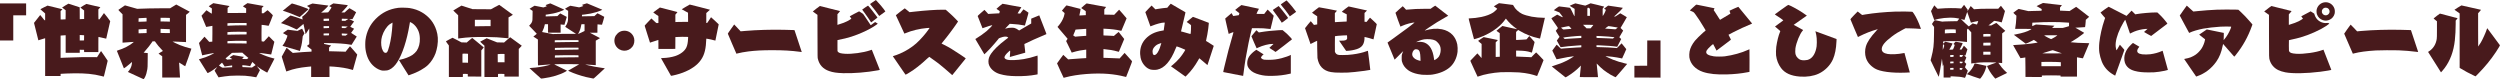 <?xml version="1.0" standalone="no"?>
<!DOCTYPE svg PUBLIC "-//W3C//DTD SVG 20010904//EN"
 "http://www.w3.org/TR/2001/REC-SVG-20010904/DTD/svg10.dtd">
<svg version="1.0" xmlns="http://www.w3.org/2000/svg"
 width="18279pt" height="580pt" viewBox="0 0 18279 580"
 preserveAspectRatio="xMidYMid meet">

<g transform="translate(0,580) scale(0.1,-0.1)"
fill="#481a1c" stroke="none">
<path d="M63827 5656 c-114 -79 -210 -145 -213 -149 -3 -3 34 -52 83 -109 183
-214 399 -494 524 -680 40 -58 64 -86 72 -81 15 9 429 313 441 324 10 8 -153
225 -319 424 -122 146 -365 415 -374 414 -3 0 -99 -65 -214 -143z"/>
<path d="M93860 5629 c-113 -77 -209 -145 -214 -149 -5 -5 27 -51 75 -107 187
-217 364 -446 504 -653 43 -63 79 -116 80 -118 2 -2 449 319 464 333 4 5 -161
220 -291 378 -105 129 -297 344 -370 415 l-44 42 -204 -141z"/>
<path d="M169949 5629 c-267 -39 -485 -236 -556 -500 -27 -102 -22 -264 10
-364 70 -215 229 -373 441 -440 171 -55 339 -41 506 41 168 83 296 240 346
424 28 104 24 273 -9 375 -105 319 -412 512 -738 464z m211 -410 c96 -43 159
-132 168 -235 7 -89 -18 -155 -82 -220 -137 -136 -357 -103 -451 68 -26 45
-30 64 -30 128 0 60 5 85 25 124 30 59 97 120 153 140 63 22 163 20 217 -5z"/>
<path d="M149131 5466 l-224 -113 144 -81 c252 -141 229 -122 229 -191 0 -44
-4 -60 -16 -65 -9 -3 -64 -6 -122 -6 -59 0 -271 -5 -472 -11 l-365 -11 -348
81 c-192 44 -356 81 -365 80 -19 0 -384 -268 -388 -284 -2 -6 49 -55 112 -110
l115 -100 -6 -164 c-8 -222 -44 -573 -81 -767 l-6 -34 602 0 c675 0 638 5 510
-70 -211 -123 -583 -241 -1023 -324 -98 -19 -181 -36 -183 -39 -5 -5 845 -643
869 -652 15 -7 278 113 468 213 l126 66 139 -93 c76 -52 140 -97 142 -100 3
-8 -254 -49 -498 -81 -313 -40 -793 -81 -1142 -96 -87 -4 -158 -10 -158 -15 0
-8 528 -939 539 -951 3 -3 83 7 176 23 94 16 173 29 177 29 5 0 9 -321 10
-713 l3 -712 598 -3 597 -2 0 53 0 54 113 6 c146 9 964 9 1130 0 l127 -6 0
-39 0 -38 600 0 600 0 0 706 0 706 28 -6 c98 -21 306 -58 352 -62 l55 -5 230
545 c127 301 232 551 233 556 2 6 -82 10 -235 10 -326 0 -939 33 -1087 59
l-40 6 145 85 c255 150 503 319 742 508 85 68 105 88 95 97 -7 7 -154 92 -326
190 -173 97 -312 178 -310 180 2 2 161 11 353 19 192 9 352 19 356 23 9 11 38
273 46 416 l6 118 124 109 123 110 -470 365 c-259 201 -474 365 -479 365 -4 0
-116 -70 -247 -155 l-239 -156 -75 6 c-103 8 -492 25 -562 25 l-58 0 0 118 0
117 71 83 c39 46 70 84 68 86 -5 4 -1369 157 -1389 156 -8 -1 -116 -52 -239
-114z m1464 -1286 c278 -10 546 -25 638 -36 l47 -6 0 -124 c0 -119 -1 -125
-22 -134 -13 -5 -114 -35 -226 -65 l-202 -55 -396 0 -396 0 34 27 c57 47 142
128 139 133 -2 3 -307 24 -678 47 l-675 42 -130 -60 c-72 -32 -134 -59 -138
-59 -9 0 -1 242 9 252 7 7 397 26 786 37 376 12 896 12 1210 1z m-191 -981
c-34 -37 -195 -139 -315 -200 l-117 -58 -63 25 c-87 35 -241 114 -340 173
-150 89 -187 80 365 81 l489 0 -19 -21z m28 -1183 c180 -61 328 -113 328 -116
0 -3 -326 -5 -725 -5 -399 0 -717 3 -708 7 10 4 128 41 263 82 135 41 299 93
365 114 66 22 127 37 135 34 8 -3 162 -55 342 -116z m-107 -746 c165 -5 312
-12 328 -16 l27 -6 0 -144 0 -144 -710 0 -710 0 0 155 0 154 113 4 c268 7 674
6 952 -3z"/>
<path d="M15430 5460 c-91 -60 -166 -113 -167 -117 -2 -5 49 -42 112 -83 l115
-74 0 -193 c0 -160 -2 -193 -14 -193 -8 0 -96 56 -195 125 -100 69 -183 125
-185 125 -6 0 -360 -390 -364 -400 -3 -7 334 -807 344 -819 2 -3 294 48 427
75 l27 6 0 -576 c0 -316 -3 -577 -7 -579 -5 -3 -57 -7 -118 -11 l-110 -6 -170
190 c-93 105 -173 189 -176 188 -15 -7 -399 -449 -399 -460 0 -17 228 -899
233 -904 3 -3 68 11 145 31 236 59 715 145 729 131 6 -6 -137 -83 -288 -155
-218 -104 -436 -185 -677 -251 -80 -22 -147 -42 -149 -44 -4 -4 602 -969 629
-1003 22 -28 358 173 603 361 106 81 115 86 84 45 -14 -18 -58 -77 -97 -130
-40 -53 -72 -99 -72 -103 0 -4 65 -117 145 -250 l145 -242 133 23 c180 32 463
68 697 90 237 22 869 24 1105 5 278 -24 563 -62 790 -107 l30 -6 135 258 c74
141 135 261 135 265 0 4 -47 64 -105 134 -143 175 -143 175 -54 107 163 -124
356 -245 576 -362 l117 -62 17 33 c9 18 108 209 219 423 111 215 223 431 248
481 l46 91 -131 32 c-267 66 -608 189 -878 317 -68 32 -116 60 -107 62 32 6
402 -40 636 -79 129 -21 236 -37 239 -34 3 2 56 213 118 467 l114 463 -203
202 -202 203 -179 -195 -179 -195 -76 6 c-42 3 -82 7 -88 10 -10 3 -13 132
-13 603 0 330 4 602 8 605 12 7 451 -53 503 -70 14 -4 45 66 168 373 83 208
151 385 151 393 0 24 -377 383 -392 374 -7 -5 -75 -57 -151 -116 l-139 -108
-64 0 -64 0 0 192 0 193 72 72 c67 68 70 72 47 77 -13 3 -280 51 -593 106
l-569 101 -169 -112 c-92 -62 -168 -115 -168 -118 0 -3 54 -41 120 -83 l120
-77 -2 -163 -3 -163 -677 -3 -678 -2 0 184 0 184 76 70 c75 70 75 70 47 76
-26 5 -1161 206 -1166 206 -1 0 -76 -50 -167 -110z m2600 -1428 l0 -88 -257 4
c-236 4 -791 -9 -1040 -25 l-103 -6 0 91 0 90 83 6 c45 4 105 8 132 9 28 2
305 4 618 5 l567 2 0 -88z m-142 -559 l142 -6 0 -92 0 -92 -652 -7 c-359 -3
-674 -9 -700 -12 l-48 -6 0 95 0 95 93 7 c50 5 142 11 202 15 147 9 784 12
963 3z m35 -660 l107 -6 0 -95 0 -95 -202 6 c-112 4 -427 7 -700 7 l-498 0 0
79 0 79 63 7 c192 21 998 33 1230 18z m-112 -949 c52 -47 152 -134 222 -192
l129 -107 -49 -42 -48 -43 -170 3 c-165 2 -170 3 -173 23 -2 15 14 37 58 77
l61 55 -63 11 c-35 6 -212 36 -394 67 l-331 56 -132 -82 -132 -82 92 -57 c51
-31 94 -61 96 -68 3 -7 -27 -13 -84 -17 -48 -4 -132 -11 -185 -17 l-98 -10
-60 42 c-33 24 -60 46 -60 49 0 4 21 22 48 41 68 48 222 179 329 278 l93 86
182 5 c101 3 271 7 379 8 l196 2 94 -86z m763 -711 l116 -112 -133 -90 -134
-90 -174 10 c-96 5 -253 13 -349 17 l-175 7 -3 68 -3 67 53 0 c68 0 292 -26
420 -49 l100 -18 76 154 c42 84 80 152 83 151 4 -2 59 -53 123 -115z m-2241
-76 l94 -143 113 22 c105 21 301 49 395 56 l40 3 0 -65 0 -65 -315 -17 c-173
-9 -338 -17 -365 -17 -48 -1 -58 4 -168 80 l-118 81 108 103 c59 57 111 104
115 105 4 0 50 -64 101 -143z"/>
<path d="M109412 5456 c-100 -62 -184 -115 -187 -118 -3 -3 51 -41 120 -83 69
-43 125 -84 125 -92 0 -27 -202 -219 -290 -276 -221 -142 -509 -251 -866 -327
-255 -54 -627 -99 -827 -101 -45 0 -89 -3 -98 -7 -13 -6 14 -118 182 -760 108
-414 199 -755 202 -758 6 -7 209 53 382 113 441 154 949 428 1275 688 278 222
466 416 655 679 l20 28 61 -78 c175 -225 422 -456 686 -641 44 -31 77 -57 75
-59 -2 -2 -245 50 -541 116 l-536 120 -218 -170 c-119 -94 -217 -175 -217
-180 0 -4 54 -46 120 -92 l120 -83 3 -861 2 -861 -67 -6 c-38 -4 -105 -7 -150
-7 l-83 0 0 532 0 533 82 82 c45 45 80 84 77 87 -2 2 -237 51 -521 108 l-517
105 -203 -133 c-111 -73 -204 -137 -205 -141 -1 -4 57 -57 128 -118 l129 -110
0 -520 c0 -439 -2 -517 -14 -505 -7 8 -75 88 -151 178 -75 90 -141 162 -145
160 -6 -3 -464 -480 -503 -525 -18 -20 -12 -33 249 -599 146 -319 267 -580
269 -581 1 -2 39 11 84 27 405 148 1024 263 1619 301 251 16 1085 6 1329 -15
299 -26 571 -65 783 -112 135 -30 414 -108 484 -136 27 -10 52 -15 56 -11 15
16 471 1144 468 1157 -4 19 -530 566 -542 565 -6 0 -87 -80 -181 -177 l-170
-177 -185 12 c-155 9 -577 27 -855 36 l-70 2 -3 219 -2 219 242 -6 c357 -8
593 -41 807 -113 57 -19 105 -33 106 -32 1 2 48 176 103 388 99 374 101 385
83 405 -10 11 -96 108 -191 215 -95 107 -176 199 -180 204 -5 4 -43 -38 -87
-95 -43 -56 -87 -114 -99 -127 -20 -25 -23 -25 -335 -43 -173 -10 -344 -18
-381 -19 l-68 0 0 293 0 293 73 72 c40 39 75 72 79 72 3 0 64 -34 135 -77 401
-239 890 -430 1351 -527 l112 -24 7 25 c3 14 83 356 178 759 l171 734 -92 0
c-243 0 -625 35 -869 81 -252 47 -565 137 -705 205 -121 58 -268 161 -374 264
-117 113 -181 196 -239 307 -23 46 -46 83 -52 83 -5 0 -237 29 -513 65 -277
36 -507 65 -510 64 -4 0 -89 -51 -190 -113z"/>
<path d="M42723 5503 c-95 -31 -173 -59 -173 -62 0 -3 23 -21 51 -40 l51 -35
-47 -23 c-25 -13 -95 -37 -154 -52 l-108 -29 -314 59 c-173 32 -322 58 -332
59 -18 0 -387 -210 -387 -221 0 -3 52 -39 116 -79 l116 -74 -4 -350 c-5 -340
-6 -354 -31 -449 -31 -118 -81 -224 -141 -303 -25 -33 -42 -62 -38 -65 4 -3
176 -115 382 -249 206 -134 384 -250 395 -257 17 -13 -27 -14 -345 -8 -201 3
-585 2 -853 -4 l-488 -11 -372 70 c-205 38 -382 72 -394 75 -20 5 -19 9 32
109 65 128 107 251 149 439 l6 27 115 0 115 0 0 -310 0 -310 460 0 460 0 0
300 0 300 33 0 c17 0 79 -7 137 -14 58 -8 108 -11 111 -8 8 8 171 573 167 577
-9 8 -468 255 -474 255 -3 0 -53 -44 -110 -99 l-103 -99 -268 -6 c-147 -3
-339 -9 -425 -12 l-158 -6 0 65 0 64 98 12 c309 39 604 102 856 186 135 45
360 136 391 159 15 11 -47 41 -496 241 l-514 229 -172 -59 c-95 -33 -173 -62
-173 -67 0 -4 21 -23 46 -43 l47 -35 -64 -29 c-35 -16 -92 -37 -127 -46 l-63
-18 -323 63 -323 63 -182 -109 c-99 -60 -181 -111 -181 -114 0 -3 50 -39 111
-80 l111 -75 -5 -345 c-3 -290 -7 -355 -21 -405 -28 -95 -75 -174 -155 -258
l-74 -77 74 -78 c41 -42 167 -173 279 -290 113 -118 206 -217 208 -221 1 -4
-54 -52 -124 -106 l-127 -98 167 -108 166 -109 0 -945 c0 -829 2 -945 15 -945
8 0 88 7 177 15 90 8 262 21 383 30 121 8 252 17 290 20 94 7 72 -5 -105 -55
-333 -94 -837 -173 -1258 -196 -67 -4 -121 -11 -120 -15 2 -4 185 -171 408
-369 223 -199 414 -371 425 -381 20 -18 25 -18 205 7 621 84 1201 259 1590
481 66 37 120 70 120 73 0 3 -208 106 -462 229 -255 122 -467 226 -471 231
-17 16 386 25 1043 23 371 -1 697 -5 724 -10 l49 -8 -374 -214 c-206 -118
-387 -223 -404 -233 l-29 -17 115 -55 c305 -144 756 -298 1186 -406 163 -40
480 -106 541 -112 30 -3 60 23 441 372 225 206 407 377 405 379 -2 2 -86 14
-188 27 -342 43 -729 115 -1051 195 -184 45 -224 60 -150 53 105 -9 646 -44
684 -44 l41 0 0 894 0 894 156 92 155 93 -48 26 c-26 15 -193 103 -370 196
l-322 170 274 3 275 2 0 305 c0 168 4 305 8 305 5 0 79 -7 166 -16 87 -8 160
-14 162 -11 11 11 173 572 166 578 -4 4 -117 64 -252 133 l-246 126 -114 -105
-115 -105 -121 0 c-66 0 -270 -3 -452 -7 l-332 -6 0 56 c0 32 3 57 6 57 3 0
89 9 192 21 305 33 582 90 859 175 212 65 442 160 426 175 -15 14 -1103 469
-1120 468 -10 0 -96 -26 -190 -56z m17 -1721 l0 -248 -235 -114 c-129 -62
-237 -111 -240 -109 -2 3 12 32 32 64 82 136 150 324 184 512 11 65 23 124 25
131 2 9 35 12 119 12 l115 0 0 -248z m-501 -918 l61 -7 0 -62 0 -62 -742 -7
c-409 -3 -801 -9 -871 -13 l-128 -6 3 74 3 74 150 5 c223 8 1452 11 1524 4z
m24 -550 l37 -7 0 -62 0 -63 -112 -6 c-62 -3 -392 -8 -732 -11 -341 -3 -679
-8 -753 -12 l-133 -6 0 76 c0 73 1 77 23 78 228 14 1599 24 1670 13z m-98
-553 l130 -6 3 -71 3 -71 -728 -6 c-400 -4 -790 -10 -865 -14 l-138 -6 0 81
c0 78 1 82 23 83 219 14 1347 21 1572 10z"/>
<path d="M114967 5468 l-197 -91 142 -89 c79 -49 160 -101 181 -114 l37 -24 0
-270 c0 -219 -3 -270 -13 -270 -8 0 -33 45 -57 103 -50 119 -222 461 -249 496
-18 23 -36 27 -397 72 -209 27 -393 48 -410 49 -24 0 -70 -29 -211 -132 -100
-73 -182 -137 -183 -142 -1 -6 85 -41 191 -78 106 -38 202 -76 212 -86 11 -9
75 -91 144 -182 122 -162 123 -165 96 -168 -20 -2 -81 25 -210 93 -100 52
-184 95 -187 95 -9 0 -409 -250 -422 -264 -9 -8 50 -98 237 -360 149 -209 245
-354 240 -360 -4 -6 -40 -51 -80 -100 -40 -50 -75 -95 -78 -102 -2 -6 48 -92
113 -190 64 -99 127 -195 139 -215 l23 -35 -99 -132 c-54 -72 -99 -136 -99
-141 0 -8 215 -386 265 -467 13 -20 16 -21 82 -8 182 34 739 90 1133 113 96 6
205 13 243 17 l67 5 0 -74 0 -75 -82 -6 c-46 -3 -189 -10 -318 -16 -298 -14
-584 -34 -867 -61 l-223 -22 -107 101 c-60 55 -128 121 -153 146 -24 25 -49
46 -55 46 -8 0 -123 -154 -283 -381 l-33 -47 151 -313 c84 -173 155 -318 160
-323 4 -4 75 8 157 27 170 41 441 95 658 131 203 34 456 69 461 63 8 -7 -231
-160 -381 -243 -155 -87 -369 -188 -575 -271 -118 -48 -542 -193 -639 -219
l-35 -9 490 -391 c269 -215 498 -397 509 -404 18 -11 34 -4 138 59 348 210
678 467 905 705 50 53 92 94 92 91 0 -3 -18 -186 -40 -406 -22 -221 -40 -409
-40 -420 0 -19 17 -19 666 -19 l666 0 -6 48 c-16 125 -96 945 -93 948 2 2 45
-41 95 -95 101 -109 277 -270 423 -387 105 -84 391 -277 514 -346 116 -66 345
-180 355 -176 15 6 851 973 843 975 -4 1 -79 18 -165 38 -293 67 -591 159
-878 272 -185 72 -562 253 -542 260 14 5 262 -19 492 -48 195 -24 484 -72 619
-103 l103 -23 23 51 c13 28 82 179 154 336 72 157 130 290 129 296 -2 7 -79
105 -173 218 l-170 207 -170 -173 -171 -173 -195 16 c-279 23 -581 39 -878 45
-141 2 -293 7 -338 10 l-83 6 0 65 0 66 213 -7 c461 -14 1056 -62 1272 -102
l30 -5 145 284 145 284 -69 64 -69 64 142 244 142 244 -96 97 -97 97 231 388
c128 214 230 393 228 398 -1 5 -110 72 -241 148 l-237 138 -180 -120 c-173
-115 -182 -120 -226 -117 l-47 3 105 90 c218 188 551 528 532 545 -4 4 -248
41 -541 83 l-533 77 -147 -111 c-81 -60 -148 -114 -150 -118 -1 -4 29 -22 67
-41 l69 -33 -25 -71 c-37 -104 -95 -221 -152 -308 -28 -43 -53 -78 -56 -78 -3
0 -5 121 -5 269 l0 269 55 70 c30 39 55 74 55 79 0 5 -224 61 -497 125 l-496
117 -186 -86 c-102 -47 -193 -86 -201 -85 -8 0 -170 37 -360 81 -190 45 -354
83 -365 85 -11 2 -105 -35 -218 -86z m1283 -565 l0 -263 -95 0 -95 0 0 268 0
267 25 37 25 37 70 -42 69 -42 1 -262z m157 -922 l92 -6 -45 -60 c-25 -33 -70
-88 -100 -122 l-55 -63 -149 0 -150 0 -42 46 c-24 26 -82 82 -130 125 -47 43
-84 80 -80 83 7 8 541 6 659 -3z m-1589 -191 l83 -95 -53 -7 c-29 -4 -150 -14
-268 -23 -118 -9 -231 -18 -250 -21 -32 -4 -43 2 -117 65 -49 40 -77 71 -70
74 11 4 167 35 457 91 123 24 123 24 218 -84z m2988 75 c181 -24 474 -72 481
-79 4 -4 -108 -94 -147 -118 -22 -14 -40 -14 -151 -3 -70 7 -220 18 -335 25
-115 6 -228 13 -252 16 l-42 5 107 90 c60 50 116 89 128 89 12 0 107 -11 211
-25z m-2186 -764 l0 -79 -147 -6 c-326 -15 -550 -28 -801 -47 l-263 -20 -59
48 c-55 44 -58 49 -37 55 102 33 975 122 1235 127 l72 1 0 -79z m1410 59 c378
-17 906 -59 984 -78 l29 -8 -56 -48 -56 -48 -307 16 c-169 9 -429 19 -578 22
-149 3 -281 7 -293 10 -21 4 -23 10 -23 74 l0 70 38 0 c20 0 138 -5 262 -10z"/>
<path d="M0 4195 l0 -1355 485 0 485 0 0 920 0 920 470 0 470 0 0 435 0 435
-955 0 -955 0 0 -1355z"/>
<path d="M21005 5283 l-328 -268 34 -9 c204 -55 571 -192 953 -356 209 -90
241 -101 259 -90 30 18 637 561 637 569 0 11 -369 154 -582 227 -187 63 -551
175 -614 188 -29 6 -51 -10 -359 -261z"/>
<path d="M22639 5458 c-106 -49 -195 -90 -196 -92 -2 -2 44 -32 102 -66 58
-35 105 -70 105 -77 0 -28 -81 -174 -141 -253 -83 -110 -235 -262 -334 -335
-44 -33 -81 -60 -83 -61 -1 0 7 -45 18 -99 11 -54 19 -100 17 -102 -2 -2 -69
22 -148 53 -179 70 -488 173 -634 212 l-111 29 -347 -277 -347 -278 163 -52
c240 -77 514 -188 766 -311 194 -94 226 -107 240 -96 206 177 472 397 478 397
5 0 41 -169 82 -375 40 -206 74 -375 76 -375 3 0 164 253 243 380 l22 35 0
-572 0 -572 -85 -64 -84 -64 22 -20 c12 -11 89 -71 170 -133 l148 -113 -3 -76
-3 -76 -240 -12 c-309 -15 -505 -28 -844 -59 -151 -13 -277 -24 -281 -24 -5 0
-108 85 -231 190 -122 104 -223 189 -224 187 -27 -37 -355 -638 -355 -649 0
-19 325 -1076 333 -1084 3 -3 63 16 134 44 355 137 857 243 1408 296 88 9 186
18 218 21 l57 6 0 -386 0 -385 670 0 670 0 0 385 0 385 69 0 c38 0 156 -7 262
-15 515 -41 945 -112 1269 -210 63 -19 115 -33 116 -32 4 5 314 1114 314 1126
0 11 -514 602 -530 609 -3 1 -77 -88 -165 -199 l-159 -202 -90 6 c-50 3 -322
11 -603 18 l-513 13 0 135 0 136 76 76 75 76 -228 47 c-316 66 -287 57 -291
94 l-3 32 278 0 c626 0 1291 -45 1628 -111 59 -11 108 -19 110 -17 24 26 384
601 380 607 -3 5 -97 66 -210 136 -130 80 -203 131 -199 138 4 7 17 26 29 42
12 17 59 81 104 143 l82 113 -140 67 c-78 37 -141 71 -141 76 0 4 63 94 140
198 l140 189 -182 90 -183 90 95 -7 c52 -4 108 -8 124 -8 28 -1 34 9 162 249
73 138 133 255 134 261 0 10 -458 288 -488 296 -6 2 -87 -68 -181 -154 l-170
-158 -116 0 -115 0 128 128 c152 150 348 391 331 406 -2 2 -240 32 -529 66
l-526 62 -157 -98 c-87 -53 -154 -101 -150 -104 5 -4 45 -22 91 -41 94 -38 93
-33 36 -136 -36 -65 -169 -248 -196 -271 -12 -9 -85 -14 -269 -19 l-254 -6 95
74 c134 103 456 428 439 443 -2 2 -260 35 -574 75 -313 39 -577 73 -586 75 -9
2 -103 -37 -210 -86z m1419 -1099 l3 -76 -122 -6 c-67 -4 -157 -7 -201 -7
l-78 0 0 80 0 79 138 4 c75 2 164 3 197 3 l60 -1 3 -76z m1296 63 l120 -7
-115 -70 -116 -70 -126 3 -127 3 0 73 c0 40 2 75 4 77 5 5 192 0 360 -9z
m-1294 -600 l0 -69 -107 -6 c-58 -4 -148 -7 -200 -7 l-93 0 0 75 0 75 200 0
200 0 0 -68z m1312 39 l53 -6 -95 -56 -95 -55 -122 4 -123 3 0 66 0 65 165 -7
c90 -4 188 -10 217 -14z m-1314 -573 l-3 -73 -197 -3 -198 -2 0 69 0 70 48 4
c26 2 116 4 200 5 l153 2 -3 -72z m1295 46 c42 -4 77 -9 77 -13 -1 -3 -34 -33
-75 -65 l-75 -59 -122 2 c-176 3 -168 -1 -168 83 l0 71 143 -7 c78 -3 177 -9
220 -12z"/>
<path d="M79242 5384 c-106 -92 -190 -169 -188 -171 2 -3 78 -55 168 -116
l163 -112 3 -146 3 -146 -123 -7 c-68 -4 -174 -9 -237 -13 l-114 -6 7 29 c27
105 89 443 82 451 -1 1 -229 58 -506 128 -278 69 -512 128 -520 130 -10 3 -66
-57 -171 -183 -85 -103 -158 -192 -162 -198 -4 -7 35 -44 93 -90 55 -44 100
-84 100 -90 0 -44 -36 -198 -65 -284 -80 -227 -212 -450 -389 -653 l-67 -76
323 -378 c178 -208 344 -403 370 -433 l47 -56 -53 -83 -54 -84 53 -111 c29
-61 117 -241 195 -401 78 -159 146 -300 150 -312 l9 -21 93 29 c128 41 338 93
493 123 137 26 407 66 450 66 l25 0 0 -309 0 -309 -82 -6 c-46 -3 -144 -8
-218 -11 -172 -8 -635 -41 -853 -61 l-168 -16 -106 99 c-58 54 -138 129 -179
166 l-73 68 -42 -58 c-24 -32 -126 -170 -228 -308 -101 -137 -184 -254 -184
-260 0 -18 475 -1055 483 -1055 4 0 66 16 136 35 836 229 2154 334 3133 250
421 -37 827 -103 1160 -191 73 -19 135 -33 138 -31 2 3 103 258 224 568 181
465 218 567 209 582 -6 11 -131 152 -278 314 l-266 295 -26 -30 c-14 -17 -96
-109 -183 -204 l-157 -173 -93 7 c-111 8 -571 26 -869 34 l-218 6 0 319 0 319
23 0 c50 0 392 -43 527 -66 159 -27 346 -70 483 -110 49 -14 91 -24 93 -21 12
12 394 923 392 934 -3 13 -393 509 -407 518 -5 2 -85 -63 -179 -145 l-170
-150 -114 10 c-62 5 -205 12 -318 15 -113 3 -233 8 -267 11 l-63 6 0 245 0
246 148 -7 c403 -18 792 -66 1061 -129 l98 -24 191 451 c105 248 192 457 194
464 2 7 -121 152 -272 323 l-275 310 -180 -187 -180 -186 -363 8 -362 7 0 190
0 190 65 85 c36 46 65 87 65 91 0 4 -1244 233 -1411 259 -21 3 -57 -24 -217
-164z m178 -1949 l0 -255 -32 0 c-49 0 -273 -17 -540 -41 l-238 -21 -66 43
c-37 24 -71 46 -75 49 -5 3 13 46 38 95 26 50 66 144 89 210 l42 120 143 13
c138 12 523 38 602 41 l37 1 0 -255z"/>
<path d="M4763 5392 c-122 -75 -222 -139 -222 -142 0 -3 58 -48 129 -100 l129
-95 1 -332 c0 -182 -3 -334 -7 -336 -5 -3 -87 -6 -183 -8 l-175 -4 -3 304 -2
304 67 70 68 71 -535 132 c-294 73 -545 133 -557 134 -16 0 -493 -242 -521
-265 -1 -1 76 -71 173 -156 l175 -153 0 -248 0 -248 -28 0 c-24 0 -46 24 -177
195 -82 107 -152 191 -156 187 -3 -4 -107 -135 -229 -292 l-224 -285 159 -635
c87 -349 159 -636 159 -637 1 -1 97 29 213 67 116 38 227 72 247 75 l36 7 0
-1381 0 -1381 565 0 565 0 0 79 0 79 63 6 c130 12 527 27 902 33 830 13 1433
-46 2020 -197 83 -21 157 -41 165 -44 12 -5 40 97 154 577 l139 583 -238 357
c-131 197 -242 356 -247 355 -4 -2 -72 -104 -151 -227 l-142 -223 -160 3
c-504 12 -1438 -5 -2120 -36 -170 -8 -327 -15 -347 -15 l-38 0 0 814 0 813 63
6 c34 4 117 9 185 13 l122 7 0 -642 0 -641 515 0 515 0 0 110 0 111 158 -3
157 -3 3 -82 3 -83 519 0 520 0 0 555 c0 489 2 555 15 555 29 0 250 -50 403
-92 84 -22 154 -39 156 -37 9 12 297 1265 293 1280 -8 29 -449 601 -457 592
-4 -4 -74 -102 -155 -218 -174 -247 -172 -245 -201 -245 -57 0 -54 -19 -54
371 l0 359 76 80 c43 44 75 82 73 84 -5 5 -1008 237 -1028 238 -13 1 -402
-235 -434 -262 -4 -4 55 -54 132 -110 l141 -104 0 -313 0 -313 -62 0 c-35 0
-107 -3 -160 -7 l-98 -6 -2 433 -3 434 -405 133 c-223 73 -412 133 -420 133
-8 0 -115 -62 -237 -138z m1365 -2168 l22 -4 -2 -188 -3 -187 -157 -3 -158 -3
0 201 0 200 138 -6 c75 -3 147 -7 160 -10z"/>
<path d="M73095 5364 c-104 -91 -201 -175 -214 -188 l-23 -24 121 -81 c79 -53
121 -87 120 -99 0 -9 -8 -46 -18 -82 l-17 -65 -184 -7 c-208 -7 -524 -26 -585
-34 l-40 -5 -134 151 c-74 83 -138 149 -142 148 -3 -2 -117 -100 -253 -218
-188 -165 -245 -220 -242 -235 3 -17 341 -868 352 -887 2 -3 48 11 102 33 185
76 585 196 615 186 24 -8 -226 -269 -402 -420 -189 -162 -538 -410 -768 -546
l-71 -42 71 -123 c427 -732 583 -996 590 -996 12 0 303 294 466 470 160 173
409 462 518 600 l78 99 100 40 c263 104 463 116 556 33 l30 -27 -188 -141
c-491 -369 -873 -737 -1072 -1032 -137 -204 -191 -365 -191 -570 0 -122 17
-204 65 -308 124 -271 423 -509 765 -607 354 -103 691 -146 1185 -154 563 -9
1051 28 1470 110 l110 22 3 688 c2 546 0 687 -10 687 -7 0 -58 -16 -113 -36
-235 -84 -594 -175 -887 -224 -493 -83 -1035 -100 -1230 -40 -133 41 -198 108
-183 189 17 92 122 230 287 378 143 129 132 134 124 -58 -4 -90 -11 -198 -15
-239 -5 -41 -8 -76 -7 -77 2 -3 1122 309 1128 315 8 8 -25 325 -52 502 -10 69
-16 128 -12 132 10 10 446 216 677 320 153 70 629 275 922 398 21 9 19 14 -73
252 -52 134 -172 442 -266 685 l-171 442 -31 -13 c-17 -7 -149 -61 -293 -121
l-263 -108 0 -178 0 -177 -172 -98 c-95 -54 -293 -169 -440 -256 -147 -87
-270 -158 -273 -158 -3 0 -36 23 -73 52 -78 59 -180 110 -272 135 -80 22 -309
24 -420 4 -88 -15 -227 -47 -254 -57 -11 -4 37 49 106 117 69 68 147 149 174
181 l49 56 170 -9 c310 -16 620 -53 845 -99 52 -11 95 -18 97 -16 2 2 64 212
137 467 101 351 131 467 123 475 -28 28 -358 245 -365 240 -5 -3 -60 -73 -123
-156 l-114 -151 -93 5 c-52 2 -96 7 -99 10 -3 3 59 105 137 226 78 121 141
222 139 224 -2 2 -310 58 -684 125 -374 68 -687 124 -695 127 -9 2 -96 -67
-205 -162z"/>
<path d="M85469 5382 l-124 -149 -95 -7 c-130 -9 -369 -40 -590 -76 l-184 -31
-138 138 -139 138 -229 -235 c-126 -129 -229 -240 -229 -246 -1 -10 367 -1035
373 -1041 1 -2 58 20 125 47 320 130 696 230 870 230 l54 0 -7 -72 c-7 -70
-48 -365 -64 -457 l-7 -44 -135 -23 c-504 -84 -880 -269 -1175 -576 -291 -302
-432 -690 -412 -1128 18 -364 135 -650 366 -888 119 -122 244 -199 392 -243
111 -32 359 -38 489 -11 537 111 981 619 1346 1537 34 88 67 161 72 163 25 8
575 -204 625 -241 15 -11 8 -26 -59 -137 -97 -161 -213 -322 -340 -474 -121
-145 -374 -394 -498 -491 -49 -39 -100 -79 -113 -90 l-25 -21 354 -250 c194
-138 433 -308 531 -378 l178 -127 128 128 c292 294 558 650 789 1056 l90 158
98 -77 c144 -112 254 -205 382 -322 62 -58 115 -103 116 -101 2 2 33 96 70
209 36 113 140 429 230 702 l163 497 -166 109 c-91 60 -218 140 -281 177 -63
38 -117 70 -119 72 -2 1 14 87 37 190 23 104 48 224 56 268 44 226 102 658
108 798 l3 68 -574 220 c-316 120 -580 219 -587 219 -7 0 -112 -84 -234 -187
l-222 -186 23 -18 c13 -10 83 -60 156 -111 129 -91 132 -94 139 -138 12 -77
-17 -580 -36 -610 -5 -8 -67 7 -206 50 -109 34 -264 77 -344 97 -80 19 -146
36 -148 38 -1 1 31 135 72 296 82 323 167 685 220 937 l34 163 -22 13 c-76 48
-1050 616 -1056 616 -4 0 -63 -67 -131 -148z m-559 -2743 c0 -24 -74 -258
-115 -364 -100 -259 -215 -433 -319 -481 -68 -32 -98 -30 -139 6 -44 39 -67
117 -67 232 0 139 46 241 165 367 100 106 199 164 375 222 100 32 100 32 100
18z"/>
<path d="M12663 5333 l-221 -135 -659 -3 c-604 -3 -1223 -16 -1598 -34 l-150
-7 -449 127 -449 127 -236 -160 c-130 -89 -240 -165 -246 -170 -6 -5 52 -70
148 -166 l157 -157 0 -1039 0 -1038 33 5 c43 8 445 36 635 45 l154 7 -49 -45
c-221 -202 -713 -457 -1096 -566 -55 -16 -96 -32 -93 -38 110 -279 509 -1273
513 -1279 11 -18 298 199 490 372 56 50 103 91 105 91 8 0 -14 -170 -32 -248
-38 -159 -117 -311 -224 -430 l-48 -52 73 -34 c41 -18 298 -138 572 -265 274
-127 503 -231 507 -231 13 0 62 74 103 155 73 146 133 351 169 578 19 118 22
185 25 653 l5 522 -151 13 c-83 7 -150 16 -149 20 2 4 51 61 109 126 197 221
370 440 490 622 l54 81 85 -1 85 0 82 -117 c109 -155 230 -299 382 -455 100
-102 122 -130 111 -138 -8 -5 -81 -48 -162 -96 -81 -49 -148 -90 -148 -93 0
-3 61 -48 135 -100 l134 -95 1 -777 0 -778 651 0 651 0 -6 72 c-16 183 -67
1021 -62 1025 2 2 46 -24 98 -58 161 -109 342 -219 349 -211 16 19 460 1275
452 1282 -4 4 -35 13 -68 20 -201 43 -531 146 -770 242 -154 62 -528 238 -538
254 -3 5 80 6 196 2 350 -11 741 -29 765 -34 l22 -4 0 997 1 998 140 109 c77
60 136 113 132 117 -7 6 -986 530 -987 528 -1 0 -101 -61 -223 -136z m-1945
-970 c2 -119 1 -132 -15 -136 -10 -3 -143 -8 -296 -12 l-278 -7 3 129 3 128
90 7 c110 9 430 26 465 24 l25 -1 3 -132z m1590 130 l112 -6 0 -135 0 -135
-167 6 c-91 4 -244 7 -340 7 l-173 0 0 135 0 135 228 0 c125 0 278 -3 340 -7z
m-43 -822 l150 -6 3 -142 3 -143 -144 0 c-79 0 -232 3 -340 7 l-197 6 0 149 0
148 188 -6 c103 -4 255 -9 337 -13z m-1545 -140 l0 -148 -257 -8 c-142 -4
-274 -8 -293 -9 l-35 -1 -3 143 c-1 78 -1 142 0 143 11 4 421 27 496 28 l92 1
0 -149z"/>
<path d="M50138 5300 c-161 -93 -292 -172 -292 -176 1 -5 105 -63 230 -130
l229 -122 3 -336 2 -336 -328 0 c-181 0 -390 -3 -465 -7 l-137 -6 0 271 0 271
79 93 c66 77 77 94 63 100 -9 4 -300 80 -645 168 l-628 161 -32 -23 c-126 -89
-453 -331 -455 -337 -1 -4 83 -65 187 -137 l190 -129 1 -251 0 -251 -46 -7
c-102 -14 -92 -20 -284 164 -97 93 -180 170 -183 170 -3 0 -116 -117 -251
-260 -235 -248 -245 -260 -236 -287 5 -15 93 -296 195 -623 102 -326 187 -596
189 -598 3 -2 71 21 153 51 117 44 440 147 459 147 2 0 4 -149 4 -330 l0 -330
618 2 617 3 3 431 2 431 98 7 c188 12 578 19 706 11 l129 -7 -7 -147 c-13
-267 -52 -468 -121 -617 -123 -268 -433 -506 -824 -634 -246 -81 -606 -139
-871 -141 -47 0 -102 -3 -122 -7 l-37 -7 363 -642 c199 -354 365 -645 367
-647 7 -7 221 38 399 85 647 168 1203 455 1556 804 355 351 531 751 593 1350
9 83 30 408 31 466 0 15 13 14 133 -7 157 -27 273 -54 420 -95 60 -17 110 -29
112 -27 8 7 245 1173 243 1189 -2 9 -128 129 -282 268 l-279 252 -138 -211
c-137 -208 -138 -210 -174 -210 l-35 0 0 363 0 364 133 118 c72 65 133 121
135 124 1 4 -331 90 -737 193 l-740 186 -293 -168z"/>
<path d="M123795 5264 c-121 -113 -226 -211 -233 -218 -10 -10 14 -24 125 -70
154 -65 151 -62 277 -231 170 -227 354 -509 606 -929 l143 -239 -29 -26 c-17
-14 -95 -82 -175 -151 -179 -155 -493 -467 -583 -580 -211 -266 -341 -525
-391 -782 -23 -115 -31 -326 -16 -428 71 -485 443 -883 999 -1069 431 -144
1014 -205 1740 -181 579 18 1030 66 1514 158 l143 27 3 828 c1 455 -2 827 -6
827 -5 0 -56 -22 -113 -49 -440 -206 -1116 -394 -1684 -468 -196 -25 -651 -25
-812 0 -401 63 -572 167 -549 333 9 68 47 131 139 234 121 136 352 339 368
323 4 -4 61 -112 126 -240 l119 -231 519 389 c286 214 524 395 529 403 6 9
-19 66 -82 184 -51 94 -92 175 -92 180 0 13 687 358 985 495 209 96 575 256
703 307 18 7 35 16 38 21 3 6 -900 1104 -1007 1223 -5 6 -630 -272 -646 -288
-2 -2 14 -49 34 -106 31 -87 35 -105 23 -112 -272 -159 -398 -235 -552 -331
-103 -64 -191 -117 -196 -117 -4 0 -53 73 -108 163 -54 89 -157 250 -228 357
l-129 194 33 63 c18 35 31 66 28 68 -3 3 -297 63 -654 135 -357 71 -658 132
-669 134 -15 4 -72 -44 -240 -200z"/>
<path d="M36195 5286 l-300 -163 -675 4 -675 5 -403 129 -402 129 -300 -177
c-165 -97 -300 -180 -299 -183 0 -3 81 -81 179 -175 l178 -170 1 -851 1 -850
128 17 c544 75 1113 104 1892 96 620 -6 1032 -29 1490 -82 69 -8 135 -15 148
-15 l22 0 0 764 0 764 160 92 c88 51 160 96 160 100 0 7 -982 723 -998 727 -4
1 -142 -72 -307 -161z m-377 -932 l52 -7 0 -228 0 -229 -198 0 c-109 0 -368
-3 -575 -7 l-377 -6 0 236 0 237 213 3 c478 6 835 6 885 1z"/>
<path d="M130255 5104 c-264 -190 -484 -349 -488 -353 -4 -5 45 -41 110 -81
239 -149 513 -340 513 -358 0 -5 -137 -107 -305 -226 -168 -120 -305 -222
-303 -226 2 -4 90 -79 196 -165 105 -87 192 -162 192 -167 0 -5 -12 -37 -26
-71 -109 -257 -210 -664 -270 -1083 -21 -155 -30 -498 -15 -620 43 -348 163
-657 361 -923 280 -378 726 -581 1385 -630 508 -38 994 38 1371 214 455 212
848 609 1043 1053 149 338 235 780 257 1313 l7 166 -159 58 c-87 32 -436 161
-774 286 -338 125 -616 226 -617 225 -1 -1 9 -37 22 -80 29 -93 61 -277 75
-431 14 -157 12 -462 -5 -586 -60 -451 -251 -801 -511 -936 -123 -64 -205 -84
-369 -90 -239 -8 -360 31 -496 163 -85 83 -135 166 -164 269 -25 93 -31 308
-11 440 63 431 323 1064 531 1294 31 34 36 44 24 52 -8 5 -164 90 -346 190
-183 99 -333 182 -333 184 0 2 216 153 480 337 264 183 480 335 480 338 0 8
-275 195 -438 298 -321 202 -780 445 -917 485 -15 5 -136 -78 -500 -339z"/>
<path d="M143500 5314 l-105 -136 -65 6 c-372 36 -991 32 -1465 -9 -93 -8
-178 -15 -190 -15 -14 0 -56 40 -130 125 -60 69 -111 125 -114 125 -4 0 -59
-95 -125 -210 l-118 -210 117 -330 c98 -274 121 -330 134 -325 343 137 1042
208 1516 155 126 -14 289 -41 297 -49 4 -4 -27 -48 -70 -99 l-77 -91 -400 -5
c-220 -2 -466 -9 -546 -15 l-146 -12 -264 51 c-145 28 -271 53 -279 56 -11 3
-47 -38 -115 -133 -54 -75 -98 -142 -98 -148 0 -7 35 -58 78 -114 l78 -102 -6
-567 c-8 -802 -37 -1044 -198 -1672 l-50 -195 293 -611 c161 -336 296 -606
300 -600 25 43 168 835 209 1160 13 98 24 175 26 170 1 -5 16 -132 33 -283 16
-151 32 -276 33 -278 2 -1 14 30 28 70 l24 72 3 -483 2 -482 255 0 255 0 0 46
0 47 193 -7 c349 -12 568 -36 748 -81 53 -13 102 -25 108 -27 8 -2 51 100 111
261 l100 263 -105 120 c-58 65 -105 125 -105 132 0 8 22 62 50 122 27 60 50
114 50 121 0 6 -31 40 -69 75 l-68 63 68 160 c38 87 69 165 69 171 0 7 -35 43
-77 80 -43 37 -79 70 -81 74 -2 4 18 4 44 -1 26 -5 49 -7 52 -4 6 6 142 435
142 449 0 6 -57 69 -128 139 l-128 127 -84 -139 -85 -140 -72 -1 c-40 0 -73 2
-73 5 0 3 29 55 65 117 71 125 169 339 157 348 -4 4 -121 28 -259 55 l-253 49
-41 -39 c-22 -22 -58 -61 -80 -87 l-39 -46 46 -29 c44 -27 45 -29 39 -67 -5
-36 -93 -261 -115 -296 -7 -11 -41 -16 -142 -20 -73 -3 -134 -5 -136 -4 -1 0
23 41 54 90 83 132 197 363 182 369 -31 11 -499 125 -512 125 -9 0 -50 -31
-93 -70 -43 -38 -81 -70 -85 -70 -7 0 1 150 8 158 21 26 947 36 1224 14 185
-15 442 -40 488 -48 l32 -6 0 453 0 454 33 38 32 38 122 -138 123 -138 0
-1139 0 -1139 48 7 c501 70 673 81 1212 80 261 -1 497 -5 525 -10 l50 -9 -338
-119 c-186 -66 -340 -123 -343 -128 -9 -14 126 -279 203 -400 37 -60 96 -148
131 -197 72 -101 260 -331 272 -331 4 0 200 95 436 211 l429 210 -65 56 c-95
82 -247 239 -333 345 -75 92 -247 328 -247 338 0 6 60 1 214 -15 l66 -7 0
1085 0 1085 115 92 c63 50 115 93 115 95 0 7 -643 580 -654 583 -6 1 -92 -40
-191 -93 l-180 -95 -104 2 -104 3 110 82 c60 45 148 115 194 154 46 40 91 78
100 86 14 11 32 11 120 -2 129 -19 310 -59 385 -85 32 -11 59 -19 61 -17 11
11 244 821 239 833 -8 20 -288 384 -295 383 -3 0 -49 -48 -101 -107 l-94 -107
-601 0 c-548 -1 -895 -11 -1106 -34 l-68 -7 -118 118 c-65 65 -120 118 -123
118 -3 0 -59 -92 -125 -204 -66 -112 -121 -203 -123 -202 -1 2 7 29 18 61 11
31 16 63 12 69 -9 16 -264 366 -266 366 0 0 -48 -61 -106 -136z m470 -776 c73
-216 134 -394 135 -396 2 -2 47 10 101 27 93 29 281 70 386 85 l47 7 -20 -73
c-20 -72 -56 -166 -69 -181 -4 -5 -76 12 -159 36 l-152 45 -140 -109 c-76 -60
-144 -110 -149 -112 -12 -3 -589 537 -578 541 4 2 64 -13 133 -34 69 -20 127
-35 129 -33 2 2 47 136 100 297 54 160 99 292 100 292 2 0 63 -177 136 -392z
m-992 -894 c21 -6 22 -10 22 -136 l0 -130 -87 6 c-82 7 -424 -5 -625 -20 l-88
-7 0 137 c0 100 3 138 13 141 58 20 701 28 765 9z m2560 -417 c2 -64 -1 -88
-10 -92 -7 -2 -127 -5 -266 -7 l-252 -3 0 91 c0 50 3 94 7 97 4 4 122 6 262 5
l256 -3 3 -88z m0 -649 l-3 -103 -262 -3 -263 -2 0 98 c0 54 3 102 7 105 3 4
123 7 265 7 l259 0 -3 -102z m-3385 -133 c-14 -74 -97 -295 -107 -284 -2 2 1
98 7 213 l11 208 47 -53 c40 -46 47 -59 42 -84z m3382 -535 l0 -105 -262 -3
-263 -2 0 110 0 110 263 -2 262 -3 0 -105z m-2695 -194 c0 -36 -3 -67 -7 -69
-5 -3 -60 -6 -123 -8 l-115 -4 -3 67 -3 67 43 4 c24 2 80 4 126 5 l82 2 0 -64z
m707 50 c1 -1 -21 -30 -49 -64 l-52 -62 -78 0 -78 0 0 71 0 71 128 -8 c70 -3
128 -7 129 -8z m-712 -526 l0 -65 -123 -3 -123 -3 3 63 3 63 105 6 c58 3 112
5 120 4 12 0 15 -14 15 -65z m643 41 l53 -6 -48 -51 -48 -52 -72 5 -73 5 0 59
0 60 68 -7 c37 -3 91 -9 120 -13z m-643 -511 l0 -65 -122 -3 -123 -3 0 65 0
65 53 4 c28 2 84 3 122 3 l70 -1 0 -65z m662 41 c9 -5 3 -21 -22 -59 l-36 -52
-74 0 -75 0 0 66 0 66 98 -7 c53 -4 103 -10 109 -14z"/>
<path d="M90535 5256 c-124 -96 -225 -178 -224 -182 2 -5 66 -56 144 -113 77
-57 146 -109 153 -116 12 -11 10 -24 -9 -83 l-23 -71 -45 -7 c-25 -3 -112 -17
-192 -30 -81 -13 -154 -24 -163 -24 -11 0 -34 36 -68 105 -29 58 -57 105 -61
105 -8 0 -381 -316 -451 -380 -18 -17 -15 -33 110 -576 70 -308 129 -561 130
-563 2 -2 54 19 116 47 125 55 224 89 234 79 3 -3 -17 -81 -44 -174 -207 -688
-448 -1603 -631 -2395 -70 -302 -78 -348 -64 -348 4 0 330 -64 725 -142 395
-77 720 -139 722 -137 3 2 19 119 36 259 84 682 205 1402 359 2142 91 433 198
902 237 1035 l15 53 337 0 c405 0 612 -12 967 -56 l50 -6 118 478 c65 264 118
486 117 494 0 8 -101 113 -224 232 l-224 217 -125 -160 -125 -161 -278 1
c-153 1 -280 4 -283 6 -9 9 121 282 161 338 11 16 17 32 12 36 -7 6 -1254 271
-1276 271 -3 0 -108 -78 -233 -174z"/>
<path d="M179707 5248 l-247 -161 190 -134 190 -135 0 -1989 0 -1989 68 -44
c200 -130 723 -410 982 -526 l115 -52 195 198 c499 508 910 1010 1280 1564
185 279 315 497 303 513 -6 7 -216 290 -467 630 -252 339 -459 617 -461 617
-2 0 -16 -37 -31 -82 -85 -258 -297 -729 -430 -955 -63 -107 -192 -303 -199
-303 -3 0 -5 548 -5 1218 l0 1218 111 122 c67 75 105 124 97 126 -7 3 -328 75
-713 161 -385 86 -707 158 -715 160 -8 2 -126 -68 -263 -157z"/>
<path d="M63248 5247 c-115 -78 -208 -145 -208 -148 0 -4 77 -109 170 -234
153 -205 380 -535 453 -659 20 -34 31 -45 40 -39 7 6 100 77 207 158 107 82
207 159 221 170 l27 22 -100 137 c-185 257 -572 736 -592 735 -6 0 -104 -64
-218 -142z"/>
<path d="M104761 5273 l-163 -116 -477 -2 c-509 -2 -693 -11 -1256 -60 l-60
-5 -115 129 c-63 72 -121 128 -127 126 -21 -7 -533 -467 -533 -479 -1 -27 356
-1016 365 -1012 6 3 60 27 120 54 143 65 347 135 513 177 140 36 375 79 394
73 31 -11 -735 -588 -1614 -1215 l-357 -255 19 -47 c75 -189 493 -1197 498
-1203 4 -4 102 93 218 215 116 122 256 264 312 315 l102 94 -30 -66 c-17 -36
-42 -105 -57 -153 -25 -82 -27 -100 -27 -278 0 -164 3 -201 21 -267 70 -251
211 -450 441 -623 171 -129 435 -236 729 -294 238 -48 333 -56 638 -55 233 0
303 4 415 21 532 83 967 265 1279 536 303 264 509 678 562 1131 17 142 6 414
-21 540 -61 284 -175 514 -349 698 -189 201 -463 346 -771 407 -392 77 -793
47 -1250 -94 -32 -9 56 58 265 202 370 257 910 590 1268 783 97 52 177 97 176
100 0 9 -937 735 -951 737 -7 1 -87 -50 -177 -114z m-173 -2344 c138 -14 254
-44 342 -86 60 -29 94 -55 170 -132 129 -130 192 -243 225 -399 40 -185 -7
-464 -106 -627 -50 -83 -171 -194 -269 -244 -45 -24 -83 -41 -86 -39 -2 2 -11
58 -19 124 -82 626 -307 1006 -685 1157 -142 56 -348 72 -540 43 -47 -7 -87
-12 -88 -10 -6 4 146 72 245 110 118 44 247 80 348 98 97 17 330 20 463 5z
m-912 -760 c122 -58 171 -225 181 -607 l6 -213 -29 6 c-207 46 -346 109 -442
200 -113 106 -151 203 -132 337 13 91 46 163 102 224 62 68 106 86 196 80 46
-3 89 -12 118 -27z"/>
<path d="M159630 5032 c-140 -196 -255 -362 -255 -368 0 -6 155 -295 344 -642
l344 -631 37 19 c193 98 614 224 985 295 302 57 847 119 1272 145 191 11 664
14 737 4 56 -8 56 -2 -1 -154 -101 -270 -294 -594 -471 -790 l-41 -45 7 100
c4 55 7 174 7 265 l0 164 -160 32 c-88 18 -368 75 -621 127 l-461 94 -278
-188 c-152 -103 -278 -189 -280 -191 -2 -2 95 -79 215 -172 l217 -169 -14 -76
c-32 -171 -125 -408 -223 -566 -103 -168 -283 -361 -448 -478 -92 -66 -250
-151 -364 -196 -102 -40 -284 -88 -394 -104 -49 -7 -88 -16 -87 -21 1 -4 198
-294 439 -645 l439 -638 65 22 c576 199 1052 562 1415 1081 219 312 363 673
459 1148 15 72 28 131 29 133 2 1 182 -204 400 -456 219 -252 403 -464 410
-469 10 -9 38 20 119 121 517 646 894 1324 1177 2115 l40 112 -116 138 c-265
312 -573 635 -805 844 l-107 96 -188 8 c-270 11 -1105 8 -1398 -5 -480 -22
-910 -53 -1340 -97 -132 -13 -269 -27 -305 -30 l-65 -5 -238 215 c-131 119
-239 216 -240 216 -1 -1 -117 -161 -257 -358z"/>
<path d="M59681 5164 c-138 -107 -251 -199 -251 -203 0 -4 76 -61 170 -126
l169 -120 4 -1560 c3 -1544 3 -1561 24 -1650 104 -445 377 -744 824 -900 286
-100 542 -138 1029 -155 717 -24 1766 61 2538 207 117 22 141 29 137 42 -31
98 -574 1465 -581 1464 -5 -2 -67 -23 -139 -47 -485 -166 -1322 -280 -1822
-248 -314 20 -457 62 -518 150 l-30 44 -3 404 c-1 222 -1 404 2 404 19 0 424
87 556 120 339 84 594 165 900 285 481 189 867 378 1200 587 118 74 290 196
290 206 0 7 -155 107 -183 117 -10 5 -64 -30 -158 -102 -79 -59 -151 -114
-160 -120 -15 -11 -25 -1 -80 90 -85 138 -260 400 -390 582 l-106 150 -140 93
c-76 50 -142 92 -147 92 -16 0 -686 -354 -686 -363 0 -4 27 -43 60 -85 33 -43
60 -81 60 -85 0 -14 -186 -129 -302 -188 -185 -93 -273 -126 -690 -259 l-28
-9 0 389 0 390 100 111 c56 62 97 115 93 119 -9 8 -1455 370 -1477 370 -8 0
-127 -88 -265 -196z"/>
<path d="M93284 5224 c-109 -74 -206 -139 -214 -144 -11 -6 18 -51 136 -207
192 -252 323 -438 425 -600 44 -70 83 -131 87 -135 6 -6 399 286 446 332 19
18 18 21 -63 132 -150 209 -592 758 -610 758 -4 0 -97 -61 -207 -136z"/>
<path d="M165894 5232 c-88 -70 -202 -159 -253 -199 l-92 -71 175 -124 175
-123 1 -1519 c0 -1652 -1 -1628 56 -1808 99 -311 311 -558 610 -707 139 -70
338 -133 534 -170 535 -101 1537 -83 2555 44 404 51 809 121 801 139 -7 18
-558 1429 -567 1453 l-8 22 -68 -26 c-460 -178 -1406 -312 -1925 -274 -330 24
-453 66 -511 174 -21 41 -22 51 -25 426 -2 211 1 388 5 392 5 5 87 24 183 44
228 47 467 105 661 160 627 180 1406 525 1861 825 125 83 248 172 248 179 0 3
-21 18 -45 33 -42 26 -48 26 -107 16 -35 -5 -106 -7 -158 -4 -353 22 -651 252
-761 588 l-33 101 -128 84 c-71 45 -131 83 -135 83 -15 0 -683 -354 -683 -362
0 -5 28 -46 61 -90 l62 -81 -24 -19 c-47 -37 -198 -127 -286 -172 -165 -82
-351 -152 -700 -260 l-23 -7 0 386 0 386 105 117 c58 64 101 119 97 123 -10 9
-1458 369 -1479 368 -10 0 -90 -58 -179 -127z"/>
<path d="M98342 5137 c-170 -134 -239 -194 -230 -200 7 -5 91 -49 186 -98
l172 -90 -2 -262 -3 -262 -265 -12 c-146 -6 -331 -16 -413 -22 -81 -6 -156
-11 -167 -11 -20 0 -20 8 -20 331 l0 331 80 86 c44 47 76 89 72 93 -11 9
-1297 251 -1316 247 -19 -4 -506 -386 -506 -397 0 -4 86 -65 190 -136 l190
-128 0 -297 0 -296 -119 -19 -119 -20 -113 137 c-63 76 -117 138 -121 138 -11
0 -418 -498 -418 -512 0 -21 395 -1158 402 -1158 4 0 52 25 106 55 54 31 161
84 238 119 l139 64 6 -592 c4 -399 10 -617 18 -670 92 -579 430 -931 986
-1026 200 -34 368 -44 770 -44 404 -1 520 5 970 50 413 41 1121 136 1136 153
7 7 -164 1387 -173 1396 -4 4 -53 -11 -110 -33 -252 -97 -621 -182 -1002 -231
-277 -36 -429 -45 -721 -46 -276 0 -294 1 -364 23 -89 28 -157 86 -192 165
l-24 52 -3 564 c-2 315 1 568 6 573 14 14 369 46 632 57 134 6 246 9 248 7 2
-2 6 -59 9 -127 5 -118 4 -126 -18 -159 -13 -19 -44 -45 -69 -57 -70 -35 -232
-56 -378 -49 -102 5 -121 3 -115 -8 4 -8 121 -176 258 -375 l250 -362 115 5
c202 9 463 57 660 122 354 117 515 312 560 674 5 46 10 114 10 151 l0 66 145
-33 c161 -37 239 -59 398 -111 60 -19 110 -33 112 -32 2 2 56 249 120 549 64
300 118 552 120 560 3 10 -82 97 -241 245 -135 127 -249 231 -254 233 -4 2
-61 -67 -126 -152 l-119 -155 -55 0 c-30 -1 -65 2 -77 5 l-23 6 0 320 0 320
93 88 c50 48 90 90 87 93 -8 7 -1323 297 -1345 296 -11 0 -129 -87 -263 -192z"/>
<path d="M153873 5102 c-161 -114 -292 -211 -292 -217 0 -5 76 -98 168 -205
l168 -195 -44 -130 c-187 -547 -322 -1146 -379 -1675 -26 -237 -24 -570 4
-732 39 -227 92 -423 167 -623 139 -369 384 -673 725 -900 125 -83 258 -161
264 -154 2 2 152 420 334 929 182 509 334 932 337 941 5 12 -41 70 -161 204
l-167 187 -42 -74 c-23 -40 -75 -131 -116 -202 -41 -71 -78 -130 -84 -130 -18
-2 -54 149 -65 272 -32 346 97 837 361 1377 127 262 332 605 343 575 3 -8 78
-229 167 -490 89 -261 165 -485 170 -497 8 -21 12 -19 141 47 226 116 477 196
764 245 134 23 384 44 384 33 0 -3 -59 -54 -130 -113 -72 -59 -129 -109 -127
-112 22 -21 514 -298 522 -293 19 14 1180 893 1187 899 9 8 -115 170 -241 316
-147 170 -266 296 -383 402 l-113 103 -95 0 c-382 0 -1067 -59 -1409 -120
l-106 -20 -136 136 -136 135 -184 -192 -185 -191 -649 333 c-357 184 -654 335
-660 336 -5 1 -142 -91 -302 -205z"/>
<path d="M29110 5226 c-642 -81 -1181 -346 -1636 -803 -418 -421 -666 -927
-751 -1533 -23 -170 -23 -528 1 -695 72 -502 250 -890 539 -1175 168 -166 380
-295 582 -356 81 -25 106 -28 245 -28 171 0 261 17 387 74 197 89 401 284 565
540 381 593 710 1599 899 2746 17 104 32 191 34 192 8 8 103 -42 179 -92 158
-106 307 -284 402 -481 92 -191 132 -367 141 -615 13 -360 -65 -666 -233 -920
-56 -85 -207 -231 -309 -299 -222 -147 -593 -288 -923 -352 -50 -9 -62 -15
-57 -27 3 -9 150 -246 327 -527 177 -280 332 -527 345 -547 l23 -37 160 55
c510 175 987 440 1262 701 230 220 434 536 553 857 50 135 109 372 134 536 66
435 43 788 -75 1151 -181 562 -528 993 -1047 1301 -268 159 -564 262 -912 319
-166 27 -666 36 -835 15z m-414 -1193 c-36 -621 -111 -1144 -231 -1600 -71
-269 -120 -399 -173 -456 -56 -59 -150 -56 -222 9 -47 43 -121 183 -150 284
-72 258 -67 610 13 875 110 363 321 697 552 875 45 35 201 130 213 130 3 0 1
-53 -2 -117z"/>
<path d="M65823 4945 c-175 -135 -320 -250 -322 -256 -2 -8 610 -1330 624
-1347 2 -2 50 17 108 42 424 181 1016 322 1532 366 66 5 139 10 163 10 l43 0
-63 -92 c-229 -336 -622 -781 -921 -1045 -333 -293 -751 -555 -1182 -741 -160
-69 -359 -142 -457 -168 -38 -10 -68 -21 -68 -24 1 -3 206 -302 456 -665 250
-363 459 -667 464 -675 11 -19 51 0 254 122 433 260 853 587 1336 1042 80 75
151 134 157 131 23 -8 532 -375 656 -473 177 -138 485 -397 771 -647 l248
-217 23 23 c17 18 923 1137 967 1196 6 8 -118 95 -404 286 -590 392 -796 516
-1180 708 -100 50 -184 93 -186 94 -2 2 41 57 96 122 317 378 768 979 1029
1369 l82 121 -132 142 c-161 172 -421 419 -622 592 l-149 129 -231 0 c-497 0
-1263 -53 -2053 -141 l-362 -40 -169 140 c-93 78 -174 141 -179 141 -6 0 -154
-110 -329 -245z"/>
<path d="M135555 4685 c-201 -211 -260 -279 -258 -297 1 -13 125 -309 275
-659 l273 -636 150 75 c392 196 826 366 1232 480 l72 20 -117 -126 c-417 -451
-660 -816 -756 -1135 -78 -256 -78 -581 0 -829 100 -318 322 -584 656 -787
370 -225 1256 -343 2253 -301 165 7 301 13 302 14 3 3 -385 1417 -390 1423 -3
2 -47 -5 -99 -16 -351 -75 -870 -101 -1134 -56 -288 50 -426 165 -428 355 -1
251 226 534 738 919 269 203 487 338 825 514 l174 90 301 -6 c292 -6 577 -20
741 -36 44 -5 82 -7 84 -5 2 2 -11 45 -29 96 -128 369 -320 776 -477 1008 -87
129 -102 145 -133 152 -66 15 -933 21 -1250 9 -791 -31 -1514 -99 -2170 -206
-118 -20 -222 -38 -230 -40 -9 -3 -77 48 -168 125 -84 72 -159 130 -165 129
-7 0 -129 -124 -272 -274z"/>
<path d="M178175 4645 c-115 -92 -218 -174 -227 -183 -16 -16 -10 -23 107
-117 l125 -100 0 -594 c0 -485 -3 -613 -16 -698 -55 -375 -246 -690 -534 -882
-52 -35 -97 -65 -99 -66 -3 -4 938 -1495 944 -1495 10 0 189 211 262 308 412
547 663 1229 752 2037 38 345 61 788 61 1200 l0 240 70 83 c39 46 70 87 70 90
0 5 -1160 310 -1290 339 -8 2 -109 -71 -225 -162z"/>
<path d="M53448 3684 c-142 -198 -233 -334 -232 -347 0 -12 141 -347 314 -743
l314 -722 70 20 c178 49 520 112 801 147 524 65 1021 91 1765 91 789 0 1382
-34 1978 -114 l162 -22 -6 21 c-4 11 -123 371 -265 801 l-259 781 -107 6 c-60
3 -360 12 -669 18 -924 21 -1967 -9 -2824 -82 -129 -11 -258 -22 -285 -25
l-50 -6 -150 158 c-82 88 -188 201 -236 251 l-88 93 -233 -326z"/>
<path d="M171629 3674 c-129 -180 -233 -331 -231 -338 2 -6 145 -338 318 -737
l315 -726 108 28 c391 101 883 167 1566 210 268 17 1338 23 1665 10 461 -19
900 -55 1273 -105 134 -18 167 -20 163 -9 -3 8 -123 368 -266 802 l-261 788
-107 6 c-59 3 -360 12 -669 18 -926 21 -1975 -9 -2823 -82 -129 -11 -258 -22
-286 -25 l-50 -6 -233 246 c-128 135 -236 246 -241 246 -4 0 -113 -147 -241
-326z"/>
<path d="M21916 3623 l-169 -84 -353 45 -353 45 -178 -120 c-98 -66 -179 -123
-180 -127 -2 -4 72 -45 163 -92 92 -47 168 -90 171 -96 8 -22 -69 -232 -132
-361 -69 -143 -126 -240 -192 -326 -24 -33 -43 -60 -41 -61 7 -6 1273 -374
1276 -371 7 7 82 279 106 385 38 170 54 273 78 490 l21 195 64 104 c35 57 63
108 63 114 0 11 -157 326 -169 339 -3 3 -82 -32 -175 -79z"/>
<path d="M93520 3593 c-390 -27 -521 -38 -720 -59 -229 -24 -451 -55 -657 -90
l-101 -18 -89 81 -89 82 -182 -215 c-100 -118 -182 -219 -182 -225 0 -18 372
-879 380 -879 4 0 58 24 121 54 319 151 798 274 1033 264 l80 -3 -152 -139
c-84 -76 -152 -141 -152 -145 0 -7 437 -295 454 -299 13 -3 1198 910 1204 927
2 5 -40 56 -92 113 -185 206 -375 386 -532 503 l-73 55 -103 -2 c-57 -1 -123
-3 -148 -5z"/>
<path d="M45555 3549 c-170 -26 -296 -89 -415 -209 -47 -47 -102 -114 -123
-150 -167 -290 -112 -663 134 -896 369 -349 960 -232 1169 230 85 188 83 442
-6 618 -124 246 -347 394 -615 411 -46 3 -111 1 -144 -4z"/>
<path d="M37075 2885 l-220 -194 -255 5 -255 5 -381 151 -380 150 -235 -122
c-129 -67 -237 -125 -242 -129 -4 -4 65 -70 153 -146 l160 -139 0 -1148 0
-1148 495 0 494 0 3 112 3 113 150 3 c83 2 187 0 233 -3 l82 -7 0 -94 0 -94
525 0 525 0 0 1011 0 1012 110 113 c61 63 110 117 110 121 -1 7 -832 614 -849
620 -3 1 -105 -85 -226 -192z m-222 -1031 l37 -7 0 -301 0 -301 -248 1 -247 0
-3 297 -2 297 22 5 c55 12 380 19 441 9z"/>
<path d="M32847 2916 c-126 -68 -233 -128 -239 -134 -6 -6 28 -60 101 -160
l111 -150 0 -1151 0 -1151 510 0 509 0 3 113 3 112 135 3 c74 2 154 0 177 -3
l42 -6 3 -92 3 -92 493 -3 492 -2 0 957 0 958 90 108 89 108 -32 28 c-66 57
-793 657 -804 664 -8 5 -85 -54 -211 -162 l-199 -170 -194 6 -194 6 -318 169
c-175 92 -324 168 -330 167 -7 0 -115 -56 -240 -123z m1281 -1042 l92 -7 0
-326 0 -326 -202 1 -203 1 -3 324 c-2 251 1 324 10 331 16 9 181 10 306 2z"/>
<path d="M120438 1918 l-3 -923 -467 -3 -468 -2 0 -430 0 -430 933 0 c512 0
942 -3 955 -6 l22 -6 0 1361 0 1361 -485 0 -485 0 -2 -922z"/>
<path d="M155792 2514 c-208 -208 -324 -380 -403 -596 -82 -223 -92 -485 -27
-688 100 -312 346 -520 730 -619 298 -77 567 -105 1008 -105 361 -1 460 5 785
50 233 33 602 109 624 130 4 3 -379 1394 -386 1403 -1 2 -33 -10 -70 -27 -235
-107 -522 -186 -834 -228 -151 -21 -453 -23 -589 -5 -285 39 -400 141 -355
316 17 64 44 111 108 188 22 26 38 49 36 51 -16 14 -445 269 -459 273 -14 4
-58 -34 -168 -143z"/>
<path d="M91739 2078 c-153 -109 -336 -294 -408 -411 -99 -160 -147 -348 -138
-532 7 -162 63 -284 190 -421 158 -170 372 -283 697 -368 302 -79 522 -101
957 -93 459 8 875 59 1291 158 l52 12 0 684 0 683 -23 -14 c-76 -51 -416 -171
-654 -232 -338 -86 -592 -118 -953 -119 -290 0 -332 5 -435 50 -52 23 -115 84
-115 112 0 49 105 181 175 221 13 7 17 14 10 20 -19 17 -515 332 -524 332 -5
0 -60 -37 -122 -82z"/>
<path d="M144373 1153 c-94 -263 -272 -520 -482 -699 -45 -38 -81 -71 -81 -75
0 -11 949 -341 964 -336 8 3 36 32 61 64 128 161 242 363 315 558 37 98 96
313 88 320 -2 3 -188 43 -414 90 -225 47 -417 88 -427 91 -11 3 -19 -1 -24
-13z"/>
</g>
</svg>
